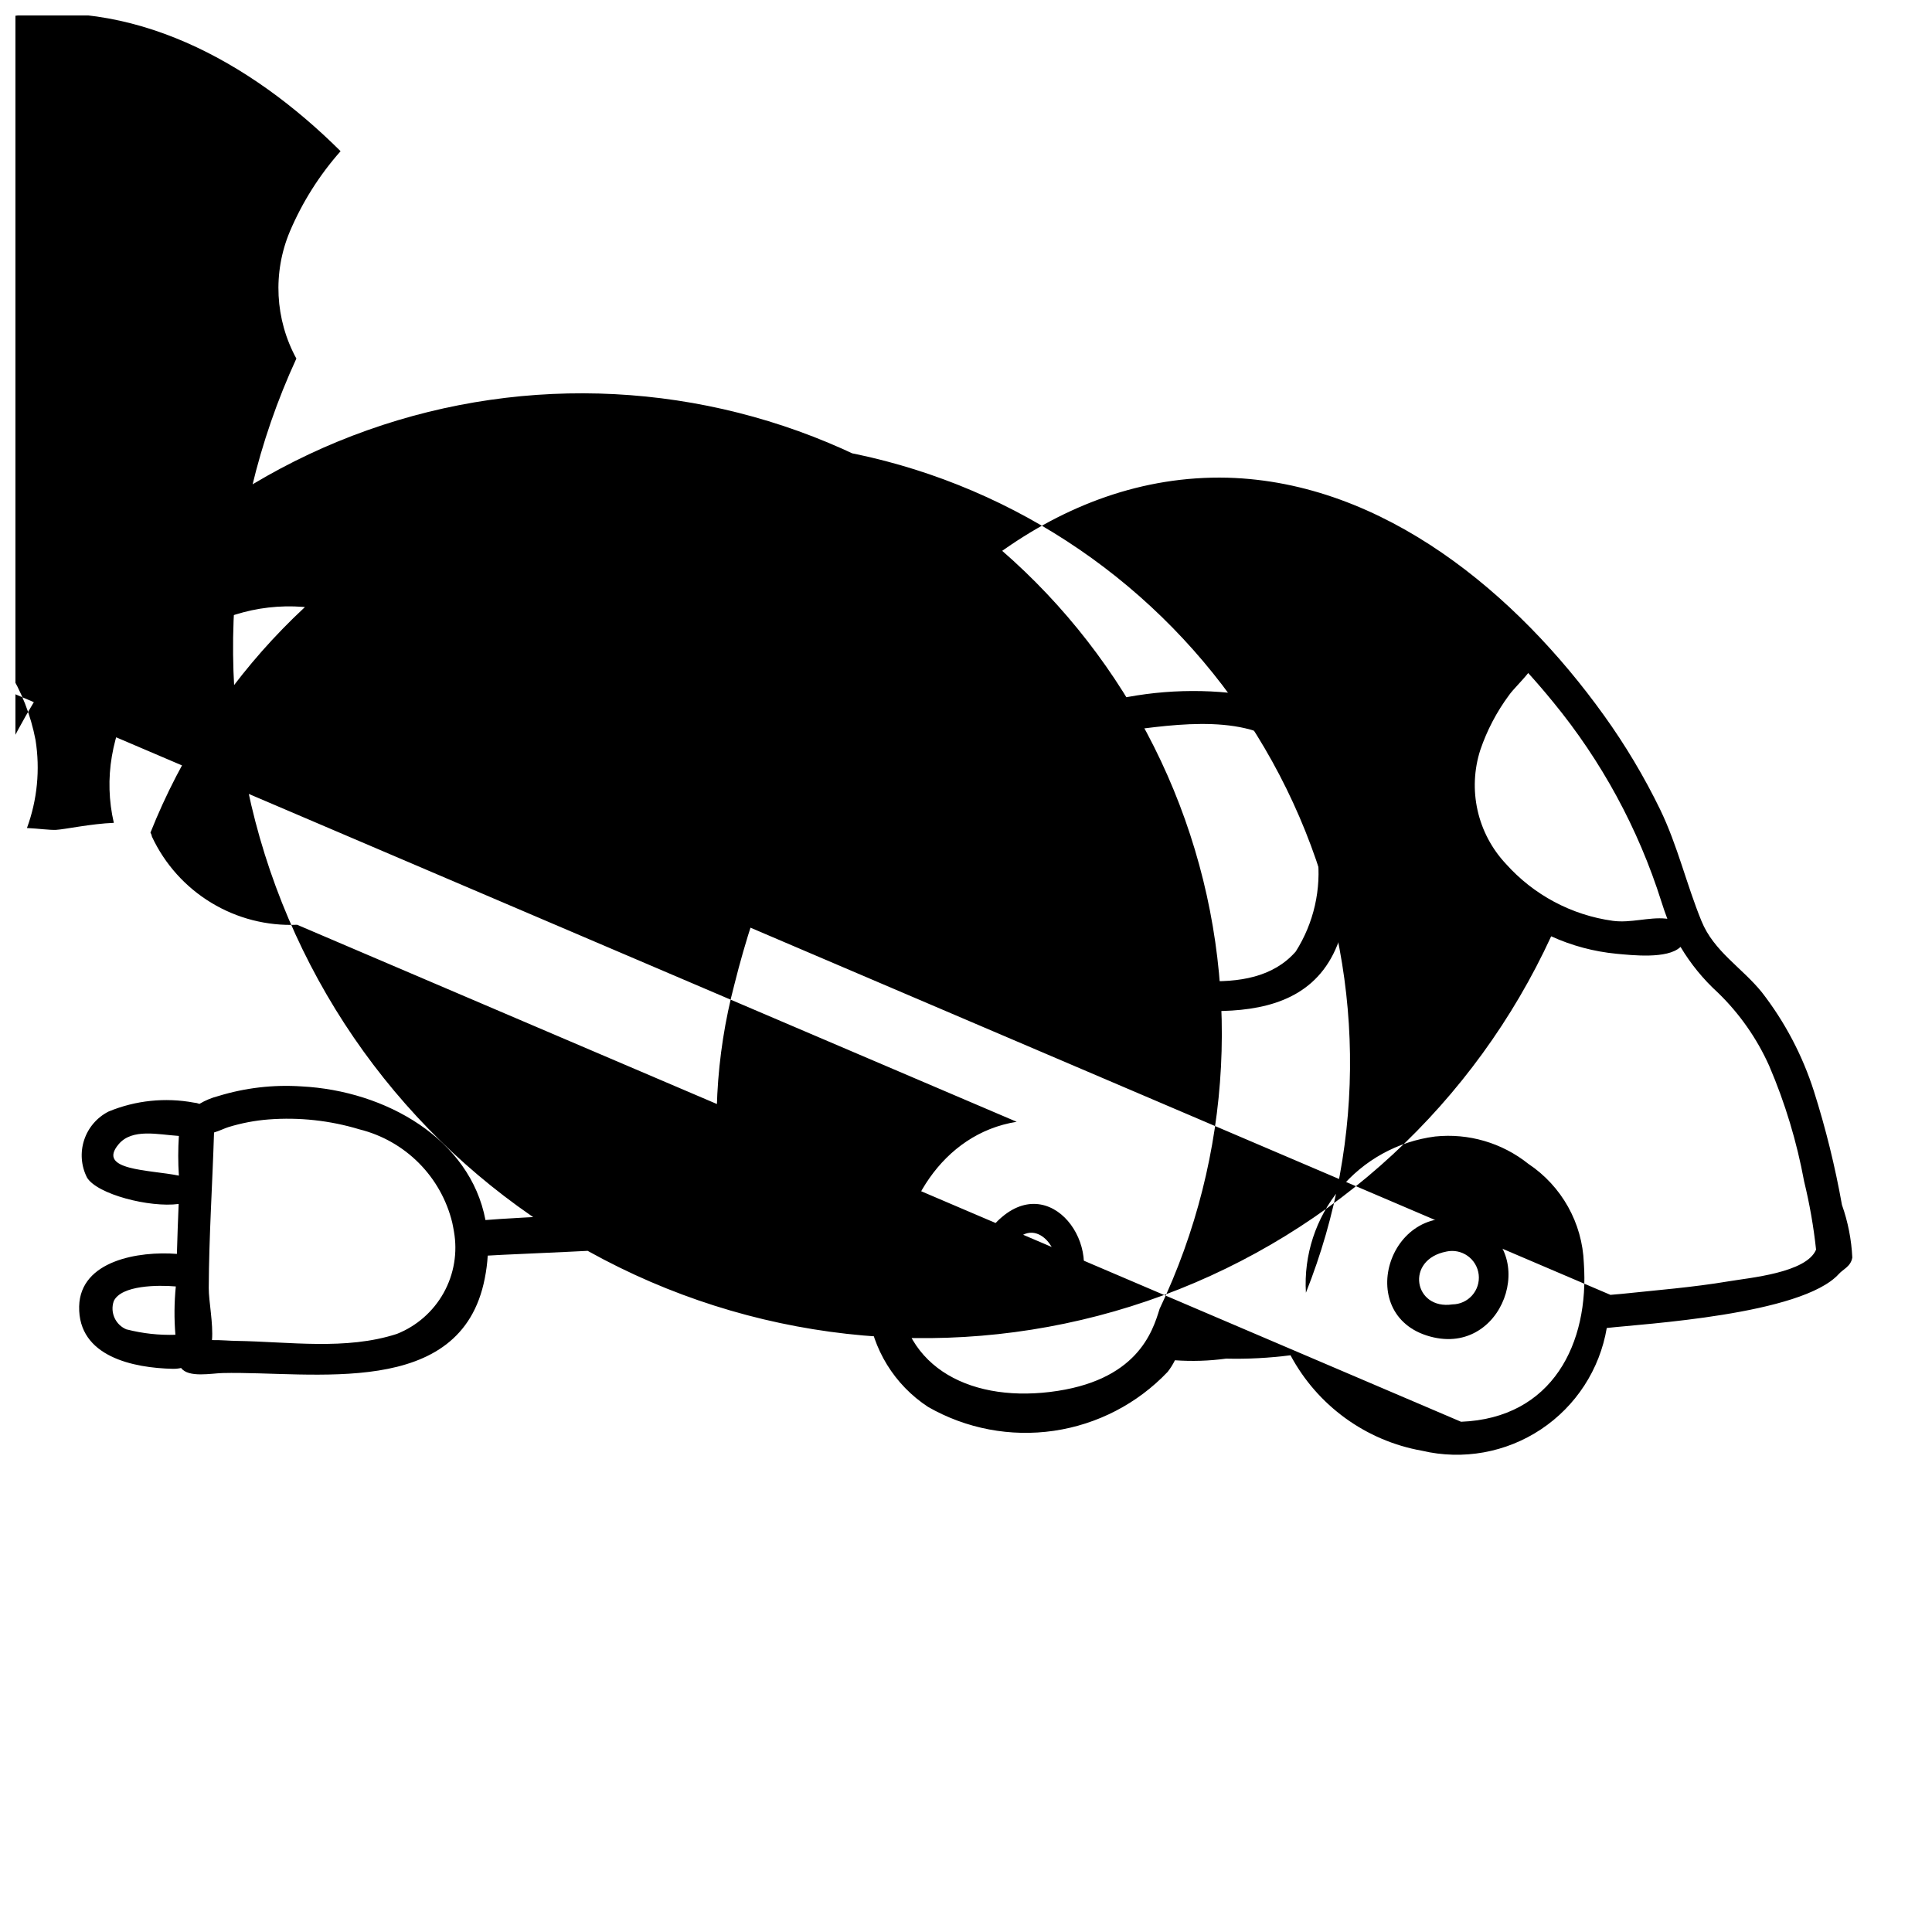 <?xml version="1.0" encoding="UTF-8"?>
<!-- Uploaded to: ICON Repo, www.svgrepo.com, Generator: ICON Repo Mixer Tools -->
<svg width="800px" height="800px" version="1.1" viewBox="144 144 512 512" xmlns="http://www.w3.org/2000/svg">
 <defs>
  <clipPath id="a">
   <path d="m148.09 148.09h486.91v381.91h-486.91z"/>
  </clipPath>
 </defs>
 <g clip-path="url(#a)">
  <path d="m632.14 463.32c-1.82-10.191-4.301-20.254-7.43-30.125-3.023-9.484-7.691-18.359-13.793-26.223-5.297-6.559-12.73-10.824-16.012-18.895-4-9.785-6.297-19.91-10.934-29.52-4.25-8.738-9.238-17.098-14.91-24.984-23.098-32.188-58.301-61.812-99.738-62.977-45.289-1.109-82.027 31.812-103.91 68.715-12.016 20.434-21.027 42.488-26.766 65.488-5.043 19.098-6.074 39.035-3.031 58.551-2.738 0.078-6.156 0.984-8.801 1.102-4.172 0.18-48.422 2.305-54.16 2.875-4.047-21.453-26.387-34.289-48.805-35.426-7.426-0.492-14.875 0.375-21.988 2.559-1.762 0.449-3.445 1.148-5.008 2.078-0.477-0.184-0.977-0.297-1.484-0.336-7.602-1.41-15.445-0.59-22.586 2.359-3.082 1.562-5.418 4.285-6.488 7.57-1.074 3.281-0.801 6.859 0.766 9.938 2.691 4.441 16.578 8.016 24.285 6.992-0.18 4.41-0.348 8.816-0.465 13.234-10.035-0.789-25.602 1.723-25.906 13.895-0.301 13.402 14.492 16.34 24.836 16.559 0.734 0.012 1.469-0.062 2.188-0.219 1.938 2.66 8.117 1.402 10.973 1.34 23.836-0.57 63.199 7.168 69.496-25.074 0.402-1.996 0.664-4.016 0.785-6.047 5.66-0.426 57-2.188 64.637-4.266 0.832 4.152 2.836 7.981 5.777 11.027s6.695 5.188 10.82 6.164c6.394 1.434 12.977 1.859 19.504 1.27 1.207 10.578 7.055 20.074 15.965 25.906 10.098 5.781 21.84 8.008 33.352 6.324 11.512-1.688 22.125-7.188 30.137-15.621 0.746-0.953 1.391-1.984 1.922-3.07 4.519 0.324 9.062 0.18 13.555-0.434 5.707 0.137 11.414-0.16 17.074-0.891 7.125 13.328 19.969 22.656 34.852 25.301 10.836 2.547 22.246 0.496 31.52-5.664 9.273-6.164 15.586-15.883 17.441-26.863 9.699-1.102 51.664-3.465 61.488-14.305 1.188-1.324 3.188-1.984 3.582-4.367-0.227-4.754-1.148-9.453-2.738-13.941zm-456.7-16.09c3.598-4.281 10.484-2.543 15.965-2.195-0.23 3.5-0.23 7.016 0 10.516-7.887-1.59-21.852-1.336-15.965-8.32zm2.188 49.121c-3.004-1.176-4.539-4.519-3.473-7.566 2.023-4.211 11.73-4.273 16.438-3.863-0.426 4.258-0.461 8.543-0.109 12.809-4.328 0.137-8.656-0.336-12.855-1.41zm71.531 1.156c-13.523 4.383-28.527 2.062-42.461 1.844-1.574 0-4.016-0.25-6.519-0.211 0.371-4.344-0.875-10.328-0.859-13.793 0.062-13.754 0.977-27.48 1.402-41.227 1.379-0.41 2.93-1.156 3.777-1.418h0.004c3.484-1.074 7.074-1.758 10.707-2.039 8.109-0.617 16.266 0.273 24.047 2.629 5.969 1.484 11.414 4.57 15.75 8.926 4.336 4.359 7.394 9.82 8.844 15.793 0.172 0.789 0.316 1.574 0.441 2.305v0.004c1 5.582 0.043 11.336-2.715 16.293-2.758 4.953-7.144 8.805-12.414 10.895zm335.13-114.56c0.504 1.613 1.031 3.109 1.574 4.551v-0.004c-0.133-0.023-0.266-0.043-0.398-0.055-4.473-0.449-9.32 1.227-14.043 0.59h-0.004c-10.938-1.512-20.98-6.863-28.336-15.098-3.727-3.969-6.316-8.863-7.508-14.172-1.195-5.312-0.941-10.844 0.727-16.023 1.773-5.211 4.348-10.113 7.621-14.531 1.008-1.434 3.242-3.559 5.07-5.848 2.266 2.504 4.457 5.055 6.551 7.629v-0.004c12.879 15.656 22.637 33.633 28.746 52.965zm-127.79-103.17m-5.188 211.07c-1.875 6.133-5.992 19.27-29.125 22.043-21.938 2.629-40.383-7.219-40.242-29.734 0.125-19.137 11.668-38.707 31.488-41.871l-308.41-131.68c10.152-1.418 20.422 1.676 28.102 8.469 7.684 6.793 12.008 16.605 11.84 26.859 19.348-40.625 54.043-71.898 96.453-86.941 42.406-15.043 89.055-12.625 129.68 6.727 40.621 19.348 71.898 54.043 86.941 96.453 15.043 42.406 12.621 89.055-6.727 129.68zm79.84 29.914-308.41-131.69c-7.996 0.348-15.918-1.684-22.758-5.836-6.844-4.148-12.309-10.23-15.699-17.48-0.07-0.391-0.207-0.766-0.41-1.109 16.172-40.605 47.809-73.125 87.957-90.402 40.145-17.277 85.512-17.902 126.12-1.73 40.605 16.168 73.121 47.809 90.402 87.953 17.277 40.148 17.902 85.512 1.73 126.12-0.602-9.957 2.602-19.77 8.957-27.453 6.356-7.688 15.395-12.676 25.285-13.953 8.859-0.922 17.727 1.676 24.688 7.234 8.852 5.891 14.328 15.676 14.723 26.301 1.484 21.254-8.273 41.141-32.582 42.066zm94.125-45.594c-2.566 6.18-17.711 7.461-23.293 8.414-9.383 1.574-18.895 2.32-28.34 3.32-0.852 0.086-1.844 0.141-2.852 0.25l-308.41-131.68c1.09-11.164-1.027-22.406-6.109-32.406-7.129-9.699-17.812-16.172-29.707-18.004-12.195-1.531-24.508 1.707-34.371 9.043-9.859 7.336-16.504 18.199-18.547 30.316-1 5.856-0.824 11.855 0.52 17.641-6.039 0.234-12.941 1.73-15.289 1.859-1.746 0.086-4.723-0.348-7.738-0.488h0.004c2.738-7.457 3.519-15.488 2.273-23.332-2.519-13.164-9.809-24.938-20.465-33.062-10.152-6.176-22.398-7.891-33.855-4.746-11.457 3.148-21.109 10.879-26.68 21.371-4.383 7.938-6.883 16.777-7.301 25.836-2.449 0.27-5.258 0.977-7.086 0.969-8.469 0-15.539-0.543-19.238-8.965-7.258-16.531-5.336-40.832-1.984-58.031l0.004-0.004c4.316-20.273 11.25-39.898 20.625-58.387 17.02-34.875 46.965-69.359 87.016-76.359 34.363-6.016 65.992 11.652 89.805 35.344v0.004c-5.594 6.312-10.129 13.492-13.43 21.254-4.59 10.906-3.957 23.312 1.715 33.699-20.301 44.098-22.258 94.453-5.434 139.99 16.828 45.539 51.051 82.527 95.148 102.83 44.094 20.305 94.449 22.258 139.99 5.434 45.535-16.824 82.523-51.051 102.83-95.148 5.477 2.492 11.328 4.055 17.316 4.629 4.117 0.379 13.43 1.434 16.863-1.73l0.102-0.102c2.695 4.519 6.043 8.617 9.934 12.16 5.719 5.547 10.324 12.129 13.574 19.398 4.211 9.828 7.312 20.098 9.25 30.613 1.453 5.957 2.512 12.004 3.164 18.098z"/>
 </g>
 <path d="m476.99 328.59c-12.934-2.277-26.191-1.895-38.969 1.137-13.145 2.305-24.852 7.871-29.418 21.316-4.309 12.492-5.426 25.863-3.25 38.895 3.102 14.879 12.848 18.531 26.48 19.184 22.043 1.055 58.41 11.871 67.488-17.262 3.418-12.824 3.644-26.293 0.668-39.227-0.93-5.871-3.629-11.32-7.742-15.617-4.109-4.297-9.434-7.234-15.258-8.426zm10.391 67.582c-11.934 13.68-36.426 5.606-51.703 4.559-7.691-0.527-15.941 1.008-20.105-7.016-2.961-7.91-3.59-16.504-1.812-24.762-0.02-8.789 3.047-17.305 8.668-24.059 6.402-4.555 13.988-7.148 21.836-7.473 15.176-2.031 34.25-4.109 43.699 7.871v0.004c4.231 7.769 6.039 16.629 5.188 25.434 1.066 8.891-0.973 17.879-5.769 25.441z"/>
 <path d="m409.57 466.49c-3.391 2.797-5.602 6.773-6.184 11.133-0.586 4.356 0.5 8.773 3.035 12.367 2.859 2.984 6.875 4.574 11.004 4.363 4.125-0.215 7.957-2.211 10.496-5.473 9.996-12.453-4.246-34.301-18.352-22.391zm13.242 17.16c-6.242 9.871-15.5-1.574-10.066-10.359 6.144-7.734 14.363 3.551 10.082 10.363z"/>
 <path d="m532.86 467.64c-21.105-5.945-30.605 25.914-8.941 30.781 19.719 4.43 28.32-25.305 8.941-30.781zm-3.977 22.043c-10.195 1.504-12.594-11.887-1.574-14.004v-0.004c1.961-0.43 4.012-0.008 5.644 1.16 1.633 1.168 2.691 2.973 2.918 4.969 0.223 1.996-0.41 3.992-1.742 5.492-1.332 1.504-3.238 2.367-5.246 2.383z"/>
</svg>